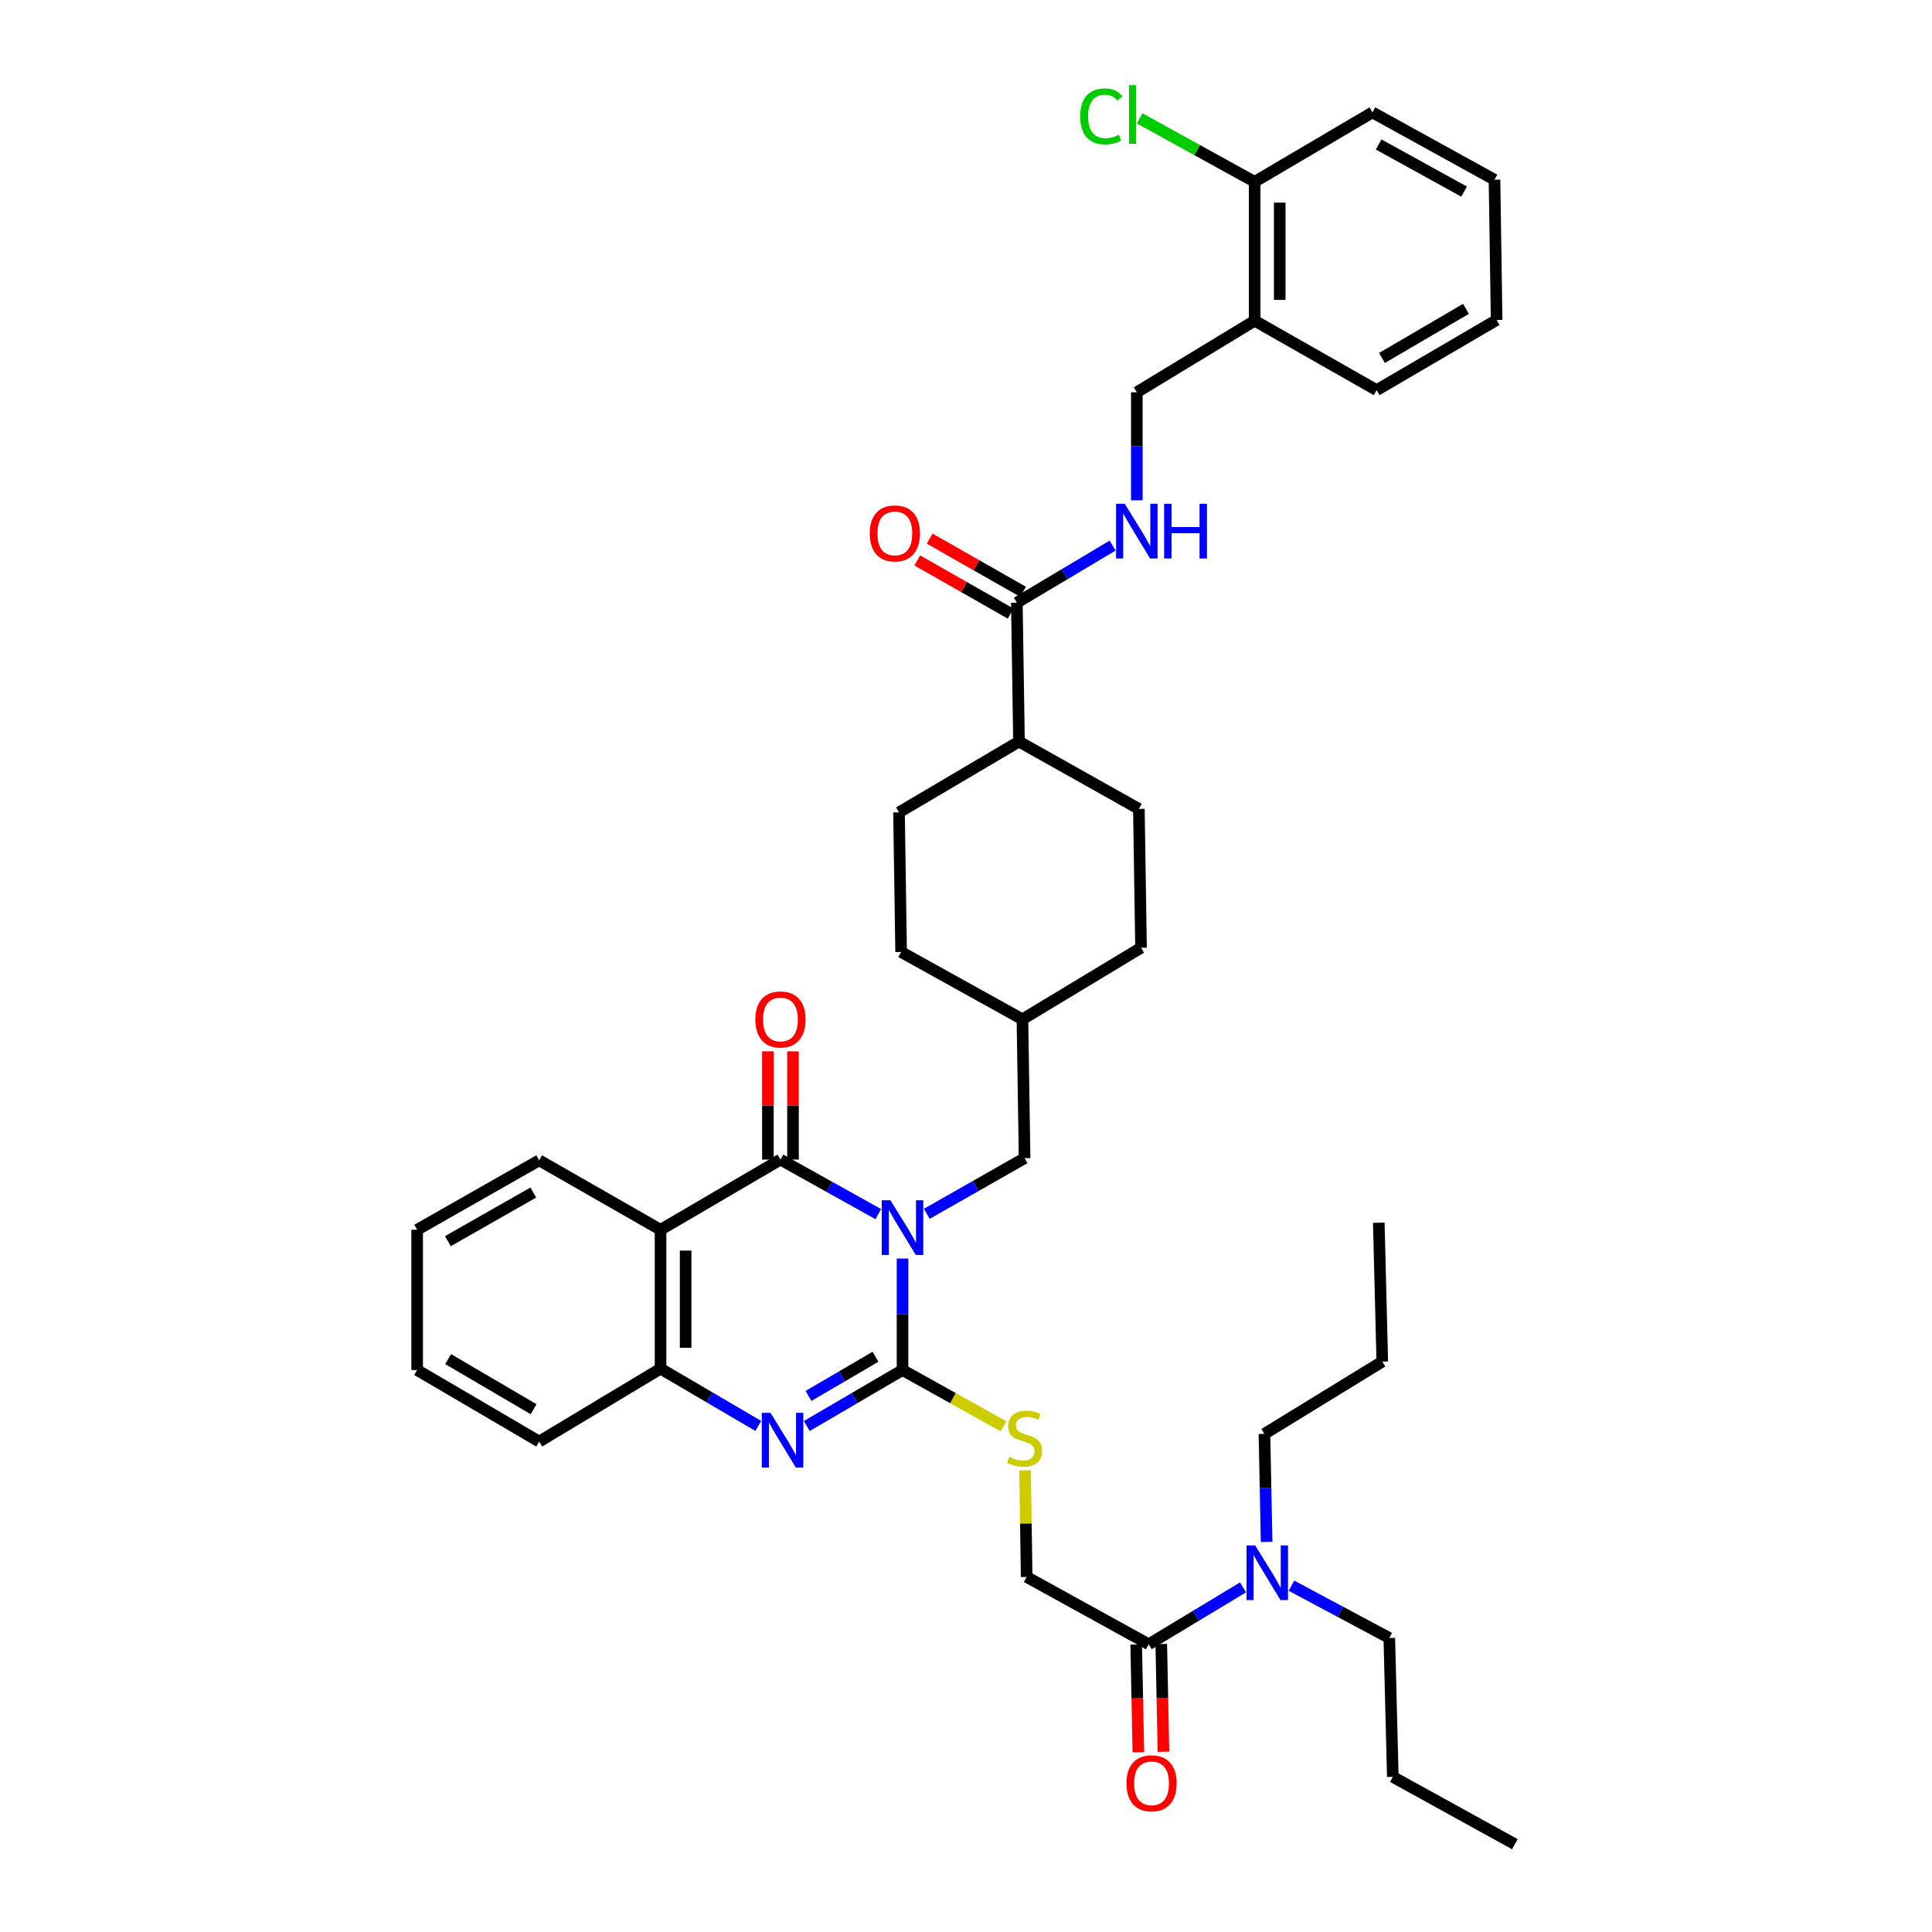<?xml version='1.0' encoding='iso-8859-1'?>
<svg version='1.1' baseProfile='full'
              xmlns='http://www.w3.org/2000/svg'
                      xmlns:rdkit='http://www.rdkit.org/xml'
                      xmlns:xlink='http://www.w3.org/1999/xlink'
                  xml:space='preserve'
width='1000px' height='1000px' viewBox='0 0 1000 1000'>
<!-- END OF HEADER -->
<rect style='opacity:1.0;fill:#FFFFFF;stroke:none' width='1000' height='1000' x='0' y='0'> </rect>
<path class='bond-0' d='M 467.143,651.424 L 467.143,680.273' style='fill:none;fill-rule:evenodd;stroke:#0000FF;stroke-width:6px;stroke-linecap:butt;stroke-linejoin:miter;stroke-opacity:1' />
<path class='bond-0' d='M 467.143,680.273 L 467.143,709.122' style='fill:none;fill-rule:evenodd;stroke:#000000;stroke-width:6px;stroke-linecap:butt;stroke-linejoin:miter;stroke-opacity:1' />
<path class='bond-1' d='M 454.595,628.426 L 429.278,614.312' style='fill:none;fill-rule:evenodd;stroke:#0000FF;stroke-width:6px;stroke-linecap:butt;stroke-linejoin:miter;stroke-opacity:1' />
<path class='bond-1' d='M 429.278,614.312 L 403.962,600.198' style='fill:none;fill-rule:evenodd;stroke:#000000;stroke-width:6px;stroke-linecap:butt;stroke-linejoin:miter;stroke-opacity:1' />
<path class='bond-8' d='M 479.701,628.276 L 505.012,613.873' style='fill:none;fill-rule:evenodd;stroke:#0000FF;stroke-width:6px;stroke-linecap:butt;stroke-linejoin:miter;stroke-opacity:1' />
<path class='bond-8' d='M 505.012,613.873 L 530.324,599.47' style='fill:none;fill-rule:evenodd;stroke:#000000;stroke-width:6px;stroke-linecap:butt;stroke-linejoin:miter;stroke-opacity:1' />
<path class='bond-2' d='M 467.143,709.122 L 442.366,723.609' style='fill:none;fill-rule:evenodd;stroke:#000000;stroke-width:6px;stroke-linecap:butt;stroke-linejoin:miter;stroke-opacity:1' />
<path class='bond-2' d='M 442.366,723.609 L 417.59,738.097' style='fill:none;fill-rule:evenodd;stroke:#0000FF;stroke-width:6px;stroke-linecap:butt;stroke-linejoin:miter;stroke-opacity:1' />
<path class='bond-2' d='M 453.155,702.257 L 435.811,712.398' style='fill:none;fill-rule:evenodd;stroke:#000000;stroke-width:6px;stroke-linecap:butt;stroke-linejoin:miter;stroke-opacity:1' />
<path class='bond-2' d='M 435.811,712.398 L 418.467,722.539' style='fill:none;fill-rule:evenodd;stroke:#0000FF;stroke-width:6px;stroke-linecap:butt;stroke-linejoin:miter;stroke-opacity:1' />
<path class='bond-5' d='M 467.143,709.122 L 493.29,723.699' style='fill:none;fill-rule:evenodd;stroke:#000000;stroke-width:6px;stroke-linecap:butt;stroke-linejoin:miter;stroke-opacity:1' />
<path class='bond-5' d='M 493.29,723.699 L 519.436,738.275' style='fill:none;fill-rule:evenodd;stroke:#CCCC00;stroke-width:6px;stroke-linecap:butt;stroke-linejoin:miter;stroke-opacity:1' />
<path class='bond-3' d='M 403.962,600.198 L 341.899,636.533' style='fill:none;fill-rule:evenodd;stroke:#000000;stroke-width:6px;stroke-linecap:butt;stroke-linejoin:miter;stroke-opacity:1' />
<path class='bond-10' d='M 410.455,600.198 L 410.455,572.184' style='fill:none;fill-rule:evenodd;stroke:#000000;stroke-width:6px;stroke-linecap:butt;stroke-linejoin:miter;stroke-opacity:1' />
<path class='bond-10' d='M 410.455,572.184 L 410.455,544.17' style='fill:none;fill-rule:evenodd;stroke:#FF0000;stroke-width:6px;stroke-linecap:butt;stroke-linejoin:miter;stroke-opacity:1' />
<path class='bond-10' d='M 397.469,600.198 L 397.469,572.184' style='fill:none;fill-rule:evenodd;stroke:#000000;stroke-width:6px;stroke-linecap:butt;stroke-linejoin:miter;stroke-opacity:1' />
<path class='bond-10' d='M 397.469,572.184 L 397.469,544.17' style='fill:none;fill-rule:evenodd;stroke:#FF0000;stroke-width:6px;stroke-linecap:butt;stroke-linejoin:miter;stroke-opacity:1' />
<path class='bond-39' d='M 392.481,738.059 L 367.19,723.234' style='fill:none;fill-rule:evenodd;stroke:#0000FF;stroke-width:6px;stroke-linecap:butt;stroke-linejoin:miter;stroke-opacity:1' />
<path class='bond-39' d='M 367.19,723.234 L 341.899,708.408' style='fill:none;fill-rule:evenodd;stroke:#000000;stroke-width:6px;stroke-linecap:butt;stroke-linejoin:miter;stroke-opacity:1' />
<path class='bond-4' d='M 341.899,636.533 L 341.899,708.408' style='fill:none;fill-rule:evenodd;stroke:#000000;stroke-width:6px;stroke-linecap:butt;stroke-linejoin:miter;stroke-opacity:1' />
<path class='bond-4' d='M 354.886,647.314 L 354.886,697.627' style='fill:none;fill-rule:evenodd;stroke:#000000;stroke-width:6px;stroke-linecap:butt;stroke-linejoin:miter;stroke-opacity:1' />
<path class='bond-23' d='M 341.899,636.533 L 279.086,600.581' style='fill:none;fill-rule:evenodd;stroke:#000000;stroke-width:6px;stroke-linecap:butt;stroke-linejoin:miter;stroke-opacity:1' />
<path class='bond-26' d='M 341.899,708.408 L 279.086,746.157' style='fill:none;fill-rule:evenodd;stroke:#000000;stroke-width:6px;stroke-linecap:butt;stroke-linejoin:miter;stroke-opacity:1' />
<path class='bond-13' d='M 530.574,761.023 L 530.987,788.625' style='fill:none;fill-rule:evenodd;stroke:#CCCC00;stroke-width:6px;stroke-linecap:butt;stroke-linejoin:miter;stroke-opacity:1' />
<path class='bond-13' d='M 530.987,788.625 L 531.399,816.228' style='fill:none;fill-rule:evenodd;stroke:#000000;stroke-width:6px;stroke-linecap:butt;stroke-linejoin:miter;stroke-opacity:1' />
<path class='bond-6' d='M 526.32,311.947 L 527.424,383.837' style='fill:none;fill-rule:evenodd;stroke:#000000;stroke-width:6px;stroke-linecap:butt;stroke-linejoin:miter;stroke-opacity:1' />
<path class='bond-9' d='M 526.32,311.947 L 551.096,297.172' style='fill:none;fill-rule:evenodd;stroke:#000000;stroke-width:6px;stroke-linecap:butt;stroke-linejoin:miter;stroke-opacity:1' />
<path class='bond-9' d='M 551.096,297.172 L 575.871,282.396' style='fill:none;fill-rule:evenodd;stroke:#0000FF;stroke-width:6px;stroke-linecap:butt;stroke-linejoin:miter;stroke-opacity:1' />
<path class='bond-16' d='M 529.532,306.304 L 505.364,292.551' style='fill:none;fill-rule:evenodd;stroke:#000000;stroke-width:6px;stroke-linecap:butt;stroke-linejoin:miter;stroke-opacity:1' />
<path class='bond-16' d='M 505.364,292.551 L 481.196,278.798' style='fill:none;fill-rule:evenodd;stroke:#FF0000;stroke-width:6px;stroke-linecap:butt;stroke-linejoin:miter;stroke-opacity:1' />
<path class='bond-16' d='M 523.109,317.591 L 498.941,303.838' style='fill:none;fill-rule:evenodd;stroke:#000000;stroke-width:6px;stroke-linecap:butt;stroke-linejoin:miter;stroke-opacity:1' />
<path class='bond-16' d='M 498.941,303.838 L 474.773,290.085' style='fill:none;fill-rule:evenodd;stroke:#FF0000;stroke-width:6px;stroke-linecap:butt;stroke-linejoin:miter;stroke-opacity:1' />
<path class='bond-7' d='M 594.581,851.069 L 531.399,816.228' style='fill:none;fill-rule:evenodd;stroke:#000000;stroke-width:6px;stroke-linecap:butt;stroke-linejoin:miter;stroke-opacity:1' />
<path class='bond-12' d='M 594.581,851.069 L 618.989,836.343' style='fill:none;fill-rule:evenodd;stroke:#000000;stroke-width:6px;stroke-linecap:butt;stroke-linejoin:miter;stroke-opacity:1' />
<path class='bond-12' d='M 618.989,836.343 L 643.398,821.617' style='fill:none;fill-rule:evenodd;stroke:#0000FF;stroke-width:6px;stroke-linecap:butt;stroke-linejoin:miter;stroke-opacity:1' />
<path class='bond-17' d='M 588.088,851.201 L 588.654,879.083' style='fill:none;fill-rule:evenodd;stroke:#000000;stroke-width:6px;stroke-linecap:butt;stroke-linejoin:miter;stroke-opacity:1' />
<path class='bond-17' d='M 588.654,879.083 L 589.219,906.965' style='fill:none;fill-rule:evenodd;stroke:#FF0000;stroke-width:6px;stroke-linecap:butt;stroke-linejoin:miter;stroke-opacity:1' />
<path class='bond-17' d='M 601.073,850.937 L 601.638,878.82' style='fill:none;fill-rule:evenodd;stroke:#000000;stroke-width:6px;stroke-linecap:butt;stroke-linejoin:miter;stroke-opacity:1' />
<path class='bond-17' d='M 601.638,878.82 L 602.203,906.702' style='fill:none;fill-rule:evenodd;stroke:#FF0000;stroke-width:6px;stroke-linecap:butt;stroke-linejoin:miter;stroke-opacity:1' />
<path class='bond-21' d='M 530.324,599.47 L 529.213,527.595' style='fill:none;fill-rule:evenodd;stroke:#000000;stroke-width:6px;stroke-linecap:butt;stroke-linejoin:miter;stroke-opacity:1' />
<path class='bond-15' d='M 588.419,258.956 L 588.419,230.997' style='fill:none;fill-rule:evenodd;stroke:#0000FF;stroke-width:6px;stroke-linecap:butt;stroke-linejoin:miter;stroke-opacity:1' />
<path class='bond-15' d='M 588.419,230.997 L 588.419,203.038' style='fill:none;fill-rule:evenodd;stroke:#000000;stroke-width:6px;stroke-linecap:butt;stroke-linejoin:miter;stroke-opacity:1' />
<path class='bond-11' d='M 649.4,166.004 L 588.419,203.038' style='fill:none;fill-rule:evenodd;stroke:#000000;stroke-width:6px;stroke-linecap:butt;stroke-linejoin:miter;stroke-opacity:1' />
<path class='bond-18' d='M 649.4,166.004 L 649.4,94.1' style='fill:none;fill-rule:evenodd;stroke:#000000;stroke-width:6px;stroke-linecap:butt;stroke-linejoin:miter;stroke-opacity:1' />
<path class='bond-18' d='M 662.386,155.218 L 662.386,104.885' style='fill:none;fill-rule:evenodd;stroke:#000000;stroke-width:6px;stroke-linecap:butt;stroke-linejoin:miter;stroke-opacity:1' />
<path class='bond-27' d='M 649.4,166.004 L 712.552,201.934' style='fill:none;fill-rule:evenodd;stroke:#000000;stroke-width:6px;stroke-linecap:butt;stroke-linejoin:miter;stroke-opacity:1' />
<path class='bond-28' d='M 668.46,820.754 L 693.781,834.288' style='fill:none;fill-rule:evenodd;stroke:#0000FF;stroke-width:6px;stroke-linecap:butt;stroke-linejoin:miter;stroke-opacity:1' />
<path class='bond-28' d='M 693.781,834.288 L 719.103,847.822' style='fill:none;fill-rule:evenodd;stroke:#000000;stroke-width:6px;stroke-linecap:butt;stroke-linejoin:miter;stroke-opacity:1' />
<path class='bond-29' d='M 655.606,798.099 L 655.039,770.136' style='fill:none;fill-rule:evenodd;stroke:#0000FF;stroke-width:6px;stroke-linecap:butt;stroke-linejoin:miter;stroke-opacity:1' />
<path class='bond-29' d='M 655.039,770.136 L 654.472,742.174' style='fill:none;fill-rule:evenodd;stroke:#000000;stroke-width:6px;stroke-linecap:butt;stroke-linejoin:miter;stroke-opacity:1' />
<path class='bond-14' d='M 527.424,383.837 L 465.325,420.489' style='fill:none;fill-rule:evenodd;stroke:#000000;stroke-width:6px;stroke-linecap:butt;stroke-linejoin:miter;stroke-opacity:1' />
<path class='bond-40' d='M 527.424,383.837 L 589.48,418.685' style='fill:none;fill-rule:evenodd;stroke:#000000;stroke-width:6px;stroke-linecap:butt;stroke-linejoin:miter;stroke-opacity:1' />
<path class='bond-22' d='M 649.4,94.1 L 619.638,77.681' style='fill:none;fill-rule:evenodd;stroke:#000000;stroke-width:6px;stroke-linecap:butt;stroke-linejoin:miter;stroke-opacity:1' />
<path class='bond-22' d='M 619.638,77.681 L 589.876,61.262' style='fill:none;fill-rule:evenodd;stroke:#00CC00;stroke-width:6px;stroke-linecap:butt;stroke-linejoin:miter;stroke-opacity:1' />
<path class='bond-30' d='M 649.4,94.1 L 710.38,58.177' style='fill:none;fill-rule:evenodd;stroke:#000000;stroke-width:6px;stroke-linecap:butt;stroke-linejoin:miter;stroke-opacity:1' />
<path class='bond-19' d='M 589.48,418.685 L 590.591,490.56' style='fill:none;fill-rule:evenodd;stroke:#000000;stroke-width:6px;stroke-linecap:butt;stroke-linejoin:miter;stroke-opacity:1' />
<path class='bond-20' d='M 465.325,420.489 L 466.414,492.746' style='fill:none;fill-rule:evenodd;stroke:#000000;stroke-width:6px;stroke-linecap:butt;stroke-linejoin:miter;stroke-opacity:1' />
<path class='bond-24' d='M 529.213,527.595 L 590.591,490.56' style='fill:none;fill-rule:evenodd;stroke:#000000;stroke-width:6px;stroke-linecap:butt;stroke-linejoin:miter;stroke-opacity:1' />
<path class='bond-25' d='M 529.213,527.595 L 466.414,492.746' style='fill:none;fill-rule:evenodd;stroke:#000000;stroke-width:6px;stroke-linecap:butt;stroke-linejoin:miter;stroke-opacity:1' />
<path class='bond-33' d='M 279.086,600.581 L 215.919,636.533' style='fill:none;fill-rule:evenodd;stroke:#000000;stroke-width:6px;stroke-linecap:butt;stroke-linejoin:miter;stroke-opacity:1' />
<path class='bond-33' d='M 276.035,617.26 L 231.818,642.427' style='fill:none;fill-rule:evenodd;stroke:#000000;stroke-width:6px;stroke-linecap:butt;stroke-linejoin:miter;stroke-opacity:1' />
<path class='bond-41' d='M 279.086,746.157 L 215.919,709.122' style='fill:none;fill-rule:evenodd;stroke:#000000;stroke-width:6px;stroke-linecap:butt;stroke-linejoin:miter;stroke-opacity:1' />
<path class='bond-41' d='M 276.179,729.398 L 231.963,703.474' style='fill:none;fill-rule:evenodd;stroke:#000000;stroke-width:6px;stroke-linecap:butt;stroke-linejoin:miter;stroke-opacity:1' />
<path class='bond-35' d='M 712.552,201.934 L 774.651,165.629' style='fill:none;fill-rule:evenodd;stroke:#000000;stroke-width:6px;stroke-linecap:butt;stroke-linejoin:miter;stroke-opacity:1' />
<path class='bond-35' d='M 715.312,185.277 L 758.781,159.863' style='fill:none;fill-rule:evenodd;stroke:#000000;stroke-width:6px;stroke-linecap:butt;stroke-linejoin:miter;stroke-opacity:1' />
<path class='bond-31' d='M 719.103,847.822 L 720.914,919.697' style='fill:none;fill-rule:evenodd;stroke:#000000;stroke-width:6px;stroke-linecap:butt;stroke-linejoin:miter;stroke-opacity:1' />
<path class='bond-32' d='M 654.472,742.174 L 715.467,704.764' style='fill:none;fill-rule:evenodd;stroke:#000000;stroke-width:6px;stroke-linecap:butt;stroke-linejoin:miter;stroke-opacity:1' />
<path class='bond-42' d='M 710.38,58.177 L 773.547,93.025' style='fill:none;fill-rule:evenodd;stroke:#000000;stroke-width:6px;stroke-linecap:butt;stroke-linejoin:miter;stroke-opacity:1' />
<path class='bond-42' d='M 713.582,74.775 L 757.799,99.169' style='fill:none;fill-rule:evenodd;stroke:#000000;stroke-width:6px;stroke-linecap:butt;stroke-linejoin:miter;stroke-opacity:1' />
<path class='bond-36' d='M 720.914,919.697 L 784.081,954.545' style='fill:none;fill-rule:evenodd;stroke:#000000;stroke-width:6px;stroke-linecap:butt;stroke-linejoin:miter;stroke-opacity:1' />
<path class='bond-37' d='M 715.467,704.764 L 713.656,632.889' style='fill:none;fill-rule:evenodd;stroke:#000000;stroke-width:6px;stroke-linecap:butt;stroke-linejoin:miter;stroke-opacity:1' />
<path class='bond-34' d='M 215.919,636.533 L 215.919,709.122' style='fill:none;fill-rule:evenodd;stroke:#000000;stroke-width:6px;stroke-linecap:butt;stroke-linejoin:miter;stroke-opacity:1' />
<path class='bond-38' d='M 774.651,165.629 L 773.547,93.025' style='fill:none;fill-rule:evenodd;stroke:#000000;stroke-width:6px;stroke-linecap:butt;stroke-linejoin:miter;stroke-opacity:1' />
<path  class='atom-0' d='M 460.883 621.262
L 470.163 636.262
Q 471.083 637.742, 472.563 640.422
Q 474.043 643.102, 474.123 643.262
L 474.123 621.262
L 477.883 621.262
L 477.883 649.582
L 474.003 649.582
L 464.043 633.182
Q 462.883 631.262, 461.643 629.062
Q 460.443 626.862, 460.083 626.182
L 460.083 649.582
L 456.403 649.582
L 456.403 621.262
L 460.883 621.262
' fill='#0000FF'/>
<path  class='atom-3' d='M 398.791 731.268
L 408.071 746.268
Q 408.991 747.748, 410.471 750.428
Q 411.951 753.108, 412.031 753.268
L 412.031 731.268
L 415.791 731.268
L 415.791 759.588
L 411.911 759.588
L 401.951 743.188
Q 400.791 741.268, 399.551 739.068
Q 398.351 736.868, 397.991 736.188
L 397.991 759.588
L 394.311 759.588
L 394.311 731.268
L 398.791 731.268
' fill='#0000FF'/>
<path  class='atom-6' d='M 522.324 754.066
Q 522.644 754.186, 523.964 754.746
Q 525.284 755.306, 526.724 755.666
Q 528.204 755.986, 529.644 755.986
Q 532.324 755.986, 533.884 754.706
Q 535.444 753.386, 535.444 751.106
Q 535.444 749.546, 534.644 748.586
Q 533.884 747.626, 532.684 747.106
Q 531.484 746.586, 529.484 745.986
Q 526.964 745.226, 525.444 744.506
Q 523.964 743.786, 522.884 742.266
Q 521.844 740.746, 521.844 738.186
Q 521.844 734.626, 524.244 732.426
Q 526.684 730.226, 531.484 730.226
Q 534.764 730.226, 538.484 731.786
L 537.564 734.866
Q 534.164 733.466, 531.604 733.466
Q 528.844 733.466, 527.324 734.626
Q 525.804 735.746, 525.844 737.706
Q 525.844 739.226, 526.604 740.146
Q 527.404 741.066, 528.524 741.586
Q 529.684 742.106, 531.604 742.706
Q 534.164 743.506, 535.684 744.306
Q 537.204 745.106, 538.284 746.746
Q 539.404 748.346, 539.404 751.106
Q 539.404 755.026, 536.764 757.146
Q 534.164 759.226, 529.804 759.226
Q 527.284 759.226, 525.364 758.666
Q 523.484 758.146, 521.244 757.226
L 522.324 754.066
' fill='#CCCC00'/>
<path  class='atom-10' d='M 582.159 260.753
L 591.439 275.753
Q 592.359 277.233, 593.839 279.913
Q 595.319 282.593, 595.399 282.753
L 595.399 260.753
L 599.159 260.753
L 599.159 289.073
L 595.279 289.073
L 585.319 272.673
Q 584.159 270.753, 582.919 268.553
Q 581.719 266.353, 581.359 265.673
L 581.359 289.073
L 577.679 289.073
L 577.679 260.753
L 582.159 260.753
' fill='#0000FF'/>
<path  class='atom-10' d='M 602.559 260.753
L 606.399 260.753
L 606.399 272.793
L 620.879 272.793
L 620.879 260.753
L 624.719 260.753
L 624.719 289.073
L 620.879 289.073
L 620.879 275.993
L 606.399 275.993
L 606.399 289.073
L 602.559 289.073
L 602.559 260.753
' fill='#0000FF'/>
<path  class='atom-11' d='M 390.962 527.675
Q 390.962 520.875, 394.322 517.075
Q 397.682 513.275, 403.962 513.275
Q 410.242 513.275, 413.602 517.075
Q 416.962 520.875, 416.962 527.675
Q 416.962 534.555, 413.562 538.475
Q 410.162 542.355, 403.962 542.355
Q 397.722 542.355, 394.322 538.475
Q 390.962 534.595, 390.962 527.675
M 403.962 539.155
Q 408.282 539.155, 410.602 536.275
Q 412.962 533.355, 412.962 527.675
Q 412.962 522.115, 410.602 519.315
Q 408.282 516.475, 403.962 516.475
Q 399.642 516.475, 397.282 519.275
Q 394.962 522.075, 394.962 527.675
Q 394.962 533.395, 397.282 536.275
Q 399.642 539.155, 403.962 539.155
' fill='#FF0000'/>
<path  class='atom-13' d='M 649.669 799.896
L 658.949 814.896
Q 659.869 816.376, 661.349 819.056
Q 662.829 821.736, 662.909 821.896
L 662.909 799.896
L 666.669 799.896
L 666.669 828.216
L 662.789 828.216
L 652.829 811.816
Q 651.669 809.896, 650.429 807.696
Q 649.229 805.496, 648.869 804.816
L 648.869 828.216
L 645.189 828.216
L 645.189 799.896
L 649.669 799.896
' fill='#0000FF'/>
<path  class='atom-17' d='M 450.168 276.09
Q 450.168 269.29, 453.528 265.49
Q 456.888 261.69, 463.168 261.69
Q 469.448 261.69, 472.808 265.49
Q 476.168 269.29, 476.168 276.09
Q 476.168 282.97, 472.768 286.89
Q 469.368 290.77, 463.168 290.77
Q 456.928 290.77, 453.528 286.89
Q 450.168 283.01, 450.168 276.09
M 463.168 287.57
Q 467.488 287.57, 469.808 284.69
Q 472.168 281.77, 472.168 276.09
Q 472.168 270.53, 469.808 267.73
Q 467.488 264.89, 463.168 264.89
Q 458.848 264.89, 456.488 267.69
Q 454.168 270.49, 454.168 276.09
Q 454.168 281.81, 456.488 284.69
Q 458.848 287.57, 463.168 287.57
' fill='#FF0000'/>
<path  class='atom-18' d='M 583.038 923.031
Q 583.038 916.231, 586.398 912.431
Q 589.758 908.631, 596.038 908.631
Q 602.318 908.631, 605.678 912.431
Q 609.038 916.231, 609.038 923.031
Q 609.038 929.911, 605.638 933.831
Q 602.238 937.711, 596.038 937.711
Q 589.798 937.711, 586.398 933.831
Q 583.038 929.951, 583.038 923.031
M 596.038 934.511
Q 600.358 934.511, 602.678 931.631
Q 605.038 928.711, 605.038 923.031
Q 605.038 917.471, 602.678 914.671
Q 600.358 911.831, 596.038 911.831
Q 591.718 911.831, 589.358 914.631
Q 587.038 917.431, 587.038 923.031
Q 587.038 928.751, 589.358 931.631
Q 591.718 934.511, 596.038 934.511
' fill='#FF0000'/>
<path  class='atom-23' d='M 559.113 60.232
Q 559.113 53.192, 562.393 49.512
Q 565.713 45.792, 571.993 45.792
Q 577.833 45.792, 580.953 49.912
L 578.313 52.072
Q 576.033 49.072, 571.993 49.072
Q 567.713 49.072, 565.433 51.952
Q 563.193 54.792, 563.193 60.232
Q 563.193 65.832, 565.513 68.712
Q 567.873 71.592, 572.433 71.592
Q 575.553 71.592, 579.193 69.712
L 580.313 72.712
Q 578.833 73.672, 576.593 74.232
Q 574.353 74.792, 571.873 74.792
Q 565.713 74.792, 562.393 71.032
Q 559.113 67.272, 559.113 60.232
' fill='#00CC00'/>
<path  class='atom-23' d='M 584.393 44.072
L 588.073 44.072
L 588.073 74.432
L 584.393 74.432
L 584.393 44.072
' fill='#00CC00'/>
</svg>
